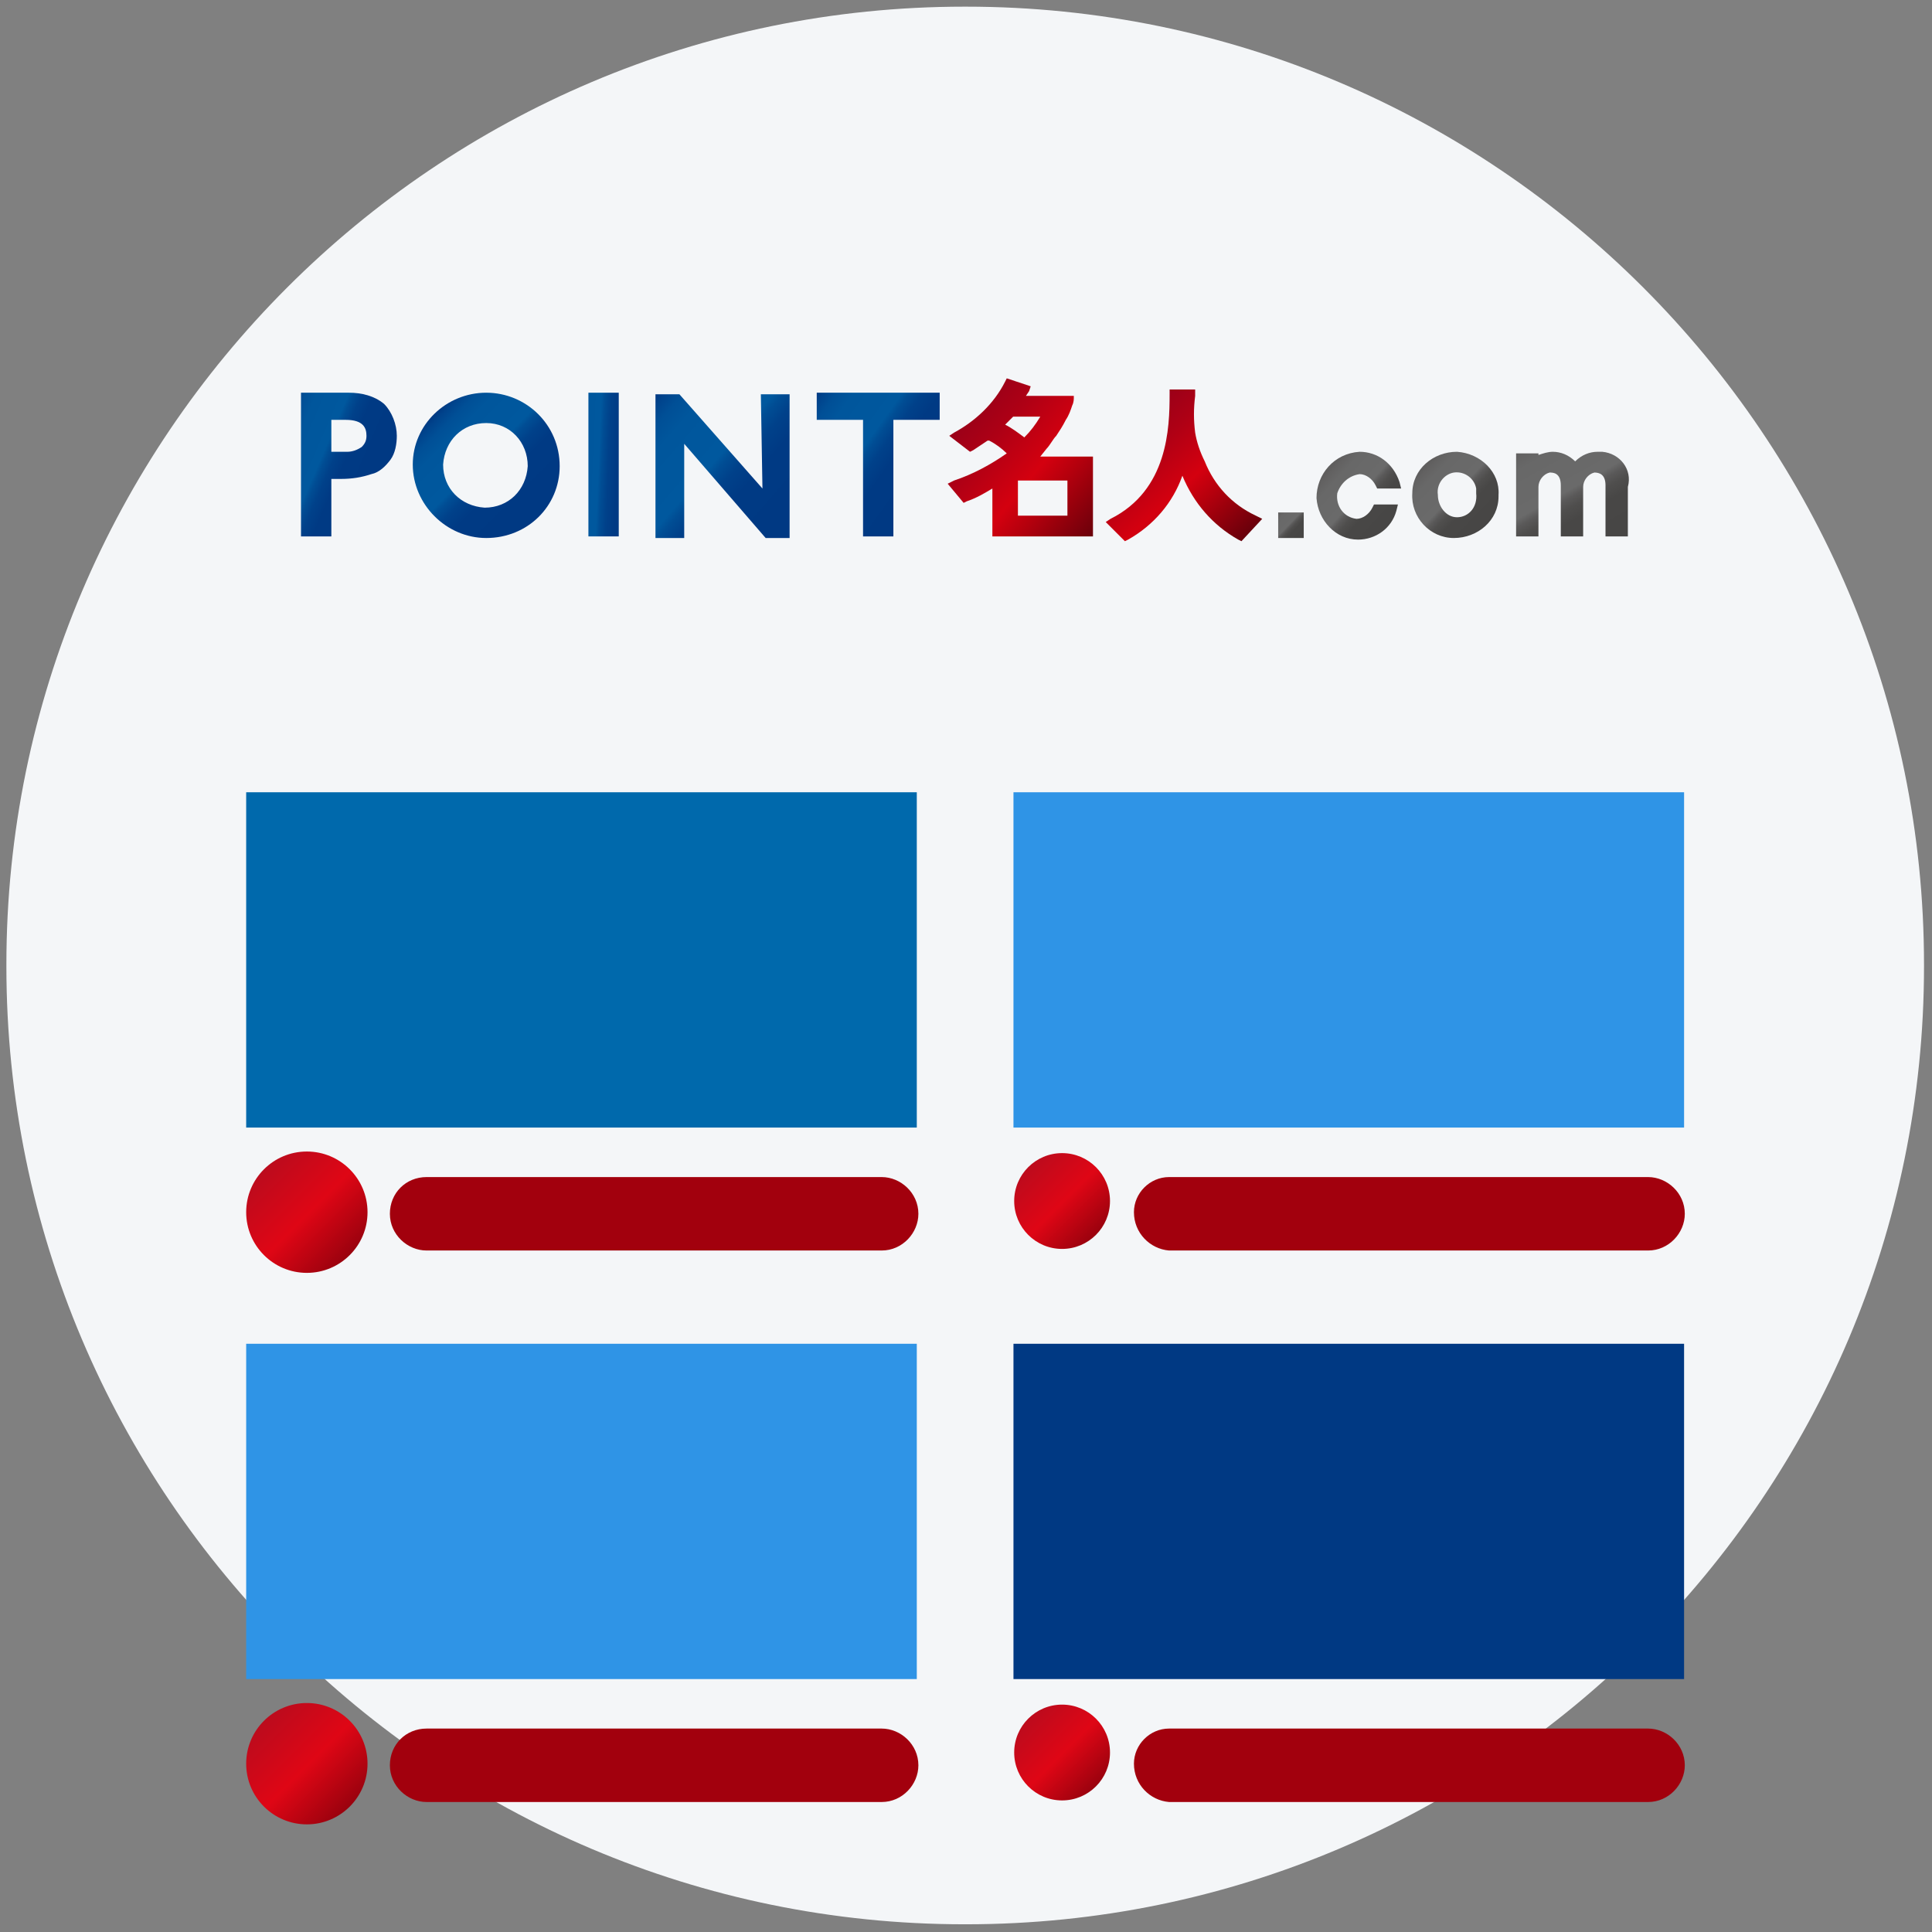 <svg version="1.1" id="レイヤー_1" xmlns="http://www.w3.org/2000/svg" x="0" y="0" viewBox="0 0 121 121" xml:space="preserve"><rect x="0" y="0" width="121" height="121" fill="#808080" stroke="none"/><style>.st13{fill:#2f94e6}.st16{fill:#a2000d}</style><g id="グループ_8065" transform="translate(-10526.5 -2526.883)"><path id="長方形_3769" d="M10586.9 2527.3h.1c33.1 0 60 26.9 60 60v.1c0 33.1-26.9 60-60 60h-.1c-33.1 0-60-26.9-60-60v-.1c0-33.1 26.9-60 60-60z" fill="#f4f6f8"/><g id="グループ_8058" transform="translate(10544.952 2550.178)"><linearGradient id="長方形_3947_00000016075611199224411830000002892608425402138535_" gradientUnits="userSpaceOnUse" x1="-239.511" y1="217.701" x2="-238.502" y2="216.709" gradientTransform="matrix(1.553 0 0 -1.58 433.585 352.772)"><stop offset="0" stop-color="#5f5e5e"/><stop offset=".029" stop-color="#626161"/><stop offset=".14" stop-color="#686868"/><stop offset=".45" stop-color="#6a6a6a"/><stop offset=".503" stop-color="#5a5959"/><stop offset=".569" stop-color="#4f4e4d"/><stop offset=".662" stop-color="#484746"/><stop offset=".92" stop-color="#474645"/></linearGradient><path id="長方形_3947" fill="url(#長方形_3947_00000016075611199224411830000002892608425402138535_)" d="M61.6 8.8h1.6v1.6h-1.6z"/><linearGradient id="パス_39_00000042734044865215533810000016625099319966199680_" gradientUnits="userSpaceOnUse" x1="-571.007" y1="389.373" x2="-570.161" y2="388.602" gradientTransform="matrix(9.039 0 0 -9.915 5204.046 3862.898)"><stop offset="0" stop-color="#9c0018"/><stop offset=".192" stop-color="#ae0015"/><stop offset=".5" stop-color="#d4000f"/><stop offset=".661" stop-color="#b4000d"/><stop offset="1" stop-color="#69000b"/></linearGradient><path id="パス_39" d="M47.1 4.8c.2-.2.4-.6.6-.8.2-.3.4-.6.6-1 .2-.3.3-.6.4-.9.1-.2.1-.4.1-.5v-.1h-3l.2-.3.1-.3-1.5-.5-.1.2c-.7 1.4-1.9 2.5-3.2 3.2L41 4l1.3 1 .2-.1.9-.6h.1c.4.2.8.5 1.1.8-1 .7-2.1 1.3-3.3 1.7l-.4.2 1 1.2.2-.1c.6-.2 1.1-.5 1.6-.8v3H50v-5h-3.3l.4-.5zm1.3 2V9h-3.1V6.8h3.1zm-1.7-4c-.3.5-.6.9-1 1.3-.4-.3-.8-.6-1.2-.8l.5-.5h1.7z" fill="url(#パス_39_00000042734044865215533810000016625099319966199680_)"/><linearGradient id="パス_40_00000038387120350090918840000006518712605502102429_" gradientUnits="userSpaceOnUse" x1="-576.334" y1="387.495" x2="-575.625" y2="386.756" gradientTransform="matrix(9.788 0 0 -9.401 5693.261 3646.632)"><stop offset="0" stop-color="#9c0018"/><stop offset=".192" stop-color="#ae0015"/><stop offset=".5" stop-color="#d4000f"/><stop offset=".661" stop-color="#b4000d"/><stop offset="1" stop-color="#69000b"/></linearGradient><path id="パス_40" d="M57 5.6c-.3-.6-.5-1.2-.6-1.8-.1-.8-.1-1.5 0-2.3v-.4h-1.6v.3c0 2.1-.1 6-3.7 7.8l-.3.2 1.2 1.2.2-.1c1.6-.9 2.8-2.3 3.4-4 .7 1.7 1.9 3.1 3.5 4l.2.1 1.3-1.4-.4-.2c-1.5-.7-2.6-1.9-3.2-3.4z" fill="url(#パス_40_00000038387120350090918840000006518712605502102429_)"/><linearGradient id="パス_41_00000078008038113520548700000016817245202018833316_" gradientUnits="userSpaceOnUse" x1="-535.593" y1="386.313" x2="-534.674" y2="385.71" gradientTransform="matrix(5.945 0 0 -9.049 3183.413 3498.33)"><stop offset="0" stop-color="#003983"/><stop offset=".036" stop-color="#00438c"/><stop offset=".102" stop-color="#004f96"/><stop offset=".194" stop-color="#00569c"/><stop offset=".45" stop-color="#00589e"/><stop offset=".488" stop-color="#004d94"/><stop offset=".556" stop-color="#00418a"/><stop offset=".653" stop-color="#003a84"/><stop offset=".92" stop-color="#003983"/></linearGradient><path id="パス_41" d="M3.4 1.3h-3v9h1.9V6.7h.6c.7 0 1.3-.1 1.9-.3.5-.1.9-.5 1.2-.9.3-.4.4-1 .4-1.5 0-.7-.3-1.5-.8-2-.6-.5-1.4-.7-2.2-.7zM2.3 3h.9c1.1 0 1.3.5 1.3 1 0 .3-.1.5-.3.7-.3.2-.6.3-.9.3h-1V3z" fill="url(#パス_41_00000078008038113520548700000016817245202018833316_)"/><linearGradient id="長方形_3948_00000132773597698848114150000010547071596677609617_" gradientUnits="userSpaceOnUse" x1="-307.114" y1="386.184" x2="-304.19" y2="385.58" gradientTransform="matrix(1.863 0 0 -9.034 588.744 3491.893)"><stop offset="0" stop-color="#003983"/><stop offset=".036" stop-color="#00438c"/><stop offset=".102" stop-color="#004f96"/><stop offset=".194" stop-color="#00569c"/><stop offset=".45" stop-color="#00589e"/><stop offset=".488" stop-color="#004d94"/><stop offset=".556" stop-color="#00418a"/><stop offset=".653" stop-color="#003a84"/><stop offset=".92" stop-color="#003983"/></linearGradient><path id="長方形_3948" fill="url(#長方形_3948_00000132773597698848114150000010547071596677609617_)" d="M18.4 1.3h1.9v9h-1.9z"/><linearGradient id="パス_42_00000058574070189464527680000007206182301817028233_" gradientUnits="userSpaceOnUse" x1="-566.133" y1="386.365" x2="-565.097" y2="385.399" gradientTransform="matrix(8.416 0 0 -9.034 4787.133 3491.89)"><stop offset="0" stop-color="#003983"/><stop offset=".036" stop-color="#00438c"/><stop offset=".102" stop-color="#004f96"/><stop offset=".194" stop-color="#00569c"/><stop offset=".45" stop-color="#00589e"/><stop offset=".488" stop-color="#004d94"/><stop offset=".556" stop-color="#00418a"/><stop offset=".653" stop-color="#003a84"/><stop offset=".92" stop-color="#003983"/></linearGradient><path id="パス_42" d="M29.3 7.3l-5.2-5.9h-1.5v9h1.8V4.5l5.1 5.9H31v-9h-1.8l.1 5.9z" fill="url(#パス_42_00000058574070189464527680000007206182301817028233_)"/><linearGradient id="パス_43_00000077291872098652365160000014248791695398584960_" gradientUnits="userSpaceOnUse" x1="-558.783" y1="386.47" x2="-557.882" y2="385.708" gradientTransform="matrix(7.661 0 0 -9.046 4313.849 3496.942)"><stop offset="0" stop-color="#003983"/><stop offset=".036" stop-color="#00438c"/><stop offset=".102" stop-color="#004f96"/><stop offset=".194" stop-color="#00569c"/><stop offset=".45" stop-color="#00589e"/><stop offset=".488" stop-color="#004d94"/><stop offset=".556" stop-color="#00418a"/><stop offset=".653" stop-color="#003a84"/><stop offset=".92" stop-color="#003983"/></linearGradient><path id="パス_43" d="M32.7 3h2.9v7.3h1.9V3h2.9V1.3h-7.7V3z" fill="url(#パス_43_00000077291872098652365160000014248791695398584960_)"/><linearGradient id="パス_44_00000120548060082450652140000001501787085930775185_" gradientUnits="userSpaceOnUse" x1="-520.544" y1="362.874" x2="-519.816" y2="362.177" gradientTransform="matrix(5.212 0 0 -5.464 2778.013 1988.681)"><stop offset="0" stop-color="#5f5e5e"/><stop offset=".029" stop-color="#626161"/><stop offset=".14" stop-color="#686868"/><stop offset=".45" stop-color="#6a6a6a"/><stop offset=".503" stop-color="#5a5959"/><stop offset=".569" stop-color="#4f4e4d"/><stop offset=".662" stop-color="#484746"/><stop offset=".92" stop-color="#474645"/></linearGradient><path id="パス_44" d="M66.7 6.4c.4 0 .8.3 1 .7l.1.2h1.5l-.1-.4C68.8 5.7 67.8 5 66.7 5c-1.6.1-2.7 1.4-2.7 2.9.1 1.4 1.2 2.6 2.6 2.6 1.1 0 2.1-.7 2.4-1.8l.1-.4h-1.5l-.1.2c-.2.4-.6.7-1 .7-.8-.1-1.3-.8-1.2-1.6.2-.6.7-1.1 1.4-1.2z" fill="url(#パス_44_00000120548060082450652140000001501787085930775185_)"/><linearGradient id="パス_45_00000052071176720827522770000000995814786493118100_" gradientUnits="userSpaceOnUse" x1="-526.115" y1="362.894" x2="-525.391" y2="362.196" gradientTransform="matrix(5.467 0 0 -5.466 2947.205 1989.423)"><stop offset="0" stop-color="#5f5e5e"/><stop offset=".029" stop-color="#626161"/><stop offset=".14" stop-color="#686868"/><stop offset=".45" stop-color="#6a6a6a"/><stop offset=".503" stop-color="#5a5959"/><stop offset=".569" stop-color="#4f4e4d"/><stop offset=".662" stop-color="#484746"/><stop offset=".92" stop-color="#474645"/></linearGradient><path id="パス_45" d="M72.8 5C71.3 5 70 6.1 70 7.6c-.1 1.5 1.1 2.8 2.6 2.8s2.8-1.1 2.8-2.6v-.1c.1-1.4-1.1-2.6-2.6-2.7.1 0 0 0 0 0zm0 4.1c-.7 0-1.2-.7-1.2-1.4-.1-.7.4-1.3 1-1.4.7-.1 1.3.4 1.4 1v.3c.1.9-.5 1.5-1.2 1.5z" fill="url(#パス_45_00000052071176720827522770000000995814786493118100_)"/><linearGradient id="パス_46_00000096740223061167529000000009355421245602138013_" gradientUnits="userSpaceOnUse" x1="-553.174" y1="361.892" x2="-552.308" y2="360.736" gradientTransform="matrix(7.165 0 0 -5.36 4039.945 1944.644)"><stop offset="0" stop-color="#5f5e5e"/><stop offset=".029" stop-color="#626161"/><stop offset=".14" stop-color="#686868"/><stop offset=".45" stop-color="#6a6a6a"/><stop offset=".503" stop-color="#5a5959"/><stop offset=".569" stop-color="#4f4e4d"/><stop offset=".662" stop-color="#484746"/><stop offset=".92" stop-color="#474645"/></linearGradient><path id="パス_46" d="M81.6 5c-.5 0-1 .2-1.4.6-.4-.4-.9-.6-1.4-.6-.3 0-.6.1-.9.2v-.1h-1.4v5.2h1.4V7.2c0-.4.3-.8.7-.9.2 0 .7 0 .7.8v3.2h1.4V7.2c0-.4.3-.8.7-.9.3 0 .7.1.7.8v3.2h1.4V7.2c.3-1.1-.5-2.1-1.6-2.2h-.3z" fill="url(#パス_46_00000096740223061167529000000009355421245602138013_)"/><linearGradient id="パス_47_00000060006229301856974490000016595294441806383247_" gradientUnits="userSpaceOnUse" x1="-572.015" y1="386.75" x2="-571.309" y2="386.043" gradientTransform="matrix(9.166 0 0 -9.166 5251.895 3547.575)"><stop offset="0" stop-color="#003983"/><stop offset=".036" stop-color="#00438c"/><stop offset=".102" stop-color="#004f96"/><stop offset=".194" stop-color="#00569c"/><stop offset=".45" stop-color="#00589e"/><stop offset=".488" stop-color="#004d94"/><stop offset=".556" stop-color="#00418a"/><stop offset=".653" stop-color="#003a84"/><stop offset=".92" stop-color="#003983"/></linearGradient><path id="パス_47" d="M12 10.4c-2.5 0-4.6-2.1-4.6-4.6S9.5 1.3 12 1.3c2.5 0 4.6 2 4.6 4.6 0 2.5-2 4.5-4.6 4.5zm0-7.2c-1.5 0-2.6 1.1-2.7 2.6 0 1.5 1.1 2.6 2.6 2.7 1.5 0 2.6-1.1 2.7-2.6 0-1.5-1.1-2.7-2.6-2.7z" fill="url(#パス_47_00000060006229301856974490000016595294441806383247_)"/></g><g id="グループ_12649" transform="translate(10541.518 2576.102)"><g id="グループ_12647"><g id="グループ_12639"><path id="長方形_5146" fill="#0069ac" d="M.4.4h42v21H.4z"/></g><g id="グループ_12640" transform="translate(48.055)"><path id="長方形_5146-2" class="st13" d="M.4.4h42v21H.4z"/></g><linearGradient id="楕円形_642_00000094603772452282504870000012184668698622816946_" gradientUnits="userSpaceOnUse" x1="-553.742" y1="353.191" x2="-552.742" y2="352.191" gradientTransform="matrix(7.508 0 0 -7.508 4157.926 2674.712)"><stop offset="0" stop-color="#ae0d20"/><stop offset=".512" stop-color="#df0615"/><stop offset="1" stop-color="#7e000b"/></linearGradient><circle id="楕円形_642" cx="4.2" cy="26.7" r="3.8" fill="url(#楕円形_642_00000094603772452282504870000012184668698622816946_)"/><linearGradient id="楕円形_643_00000171692251550250871600000013606378116866910139_" gradientUnits="userSpaceOnUse" x1="-533.024" y1="342.432" x2="-532.024" y2="341.432" gradientTransform="matrix(6.006 0 0 -6.006 3249.828 2079.603)"><stop offset="0" stop-color="#ae0d20"/><stop offset=".512" stop-color="#df0615"/><stop offset="1" stop-color="#7e000b"/></linearGradient><circle id="楕円形_643" cx="51.5" cy="26" r="3" fill="url(#楕円形_643_00000171692251550250871600000013606378116866910139_)"/><path id="長方形_5149" class="st16" d="M11.7 24.5h28.5c1.2 0 2.3 1 2.3 2.3 0 1.2-1 2.3-2.3 2.3H11.7c-1.2 0-2.3-1-2.3-2.3 0-1.3 1-2.3 2.3-2.3z"/><path id="長方形_5150" class="st16" d="M58.2 24.5h30c1.2 0 2.3 1 2.3 2.3 0 1.2-1 2.3-2.3 2.3h-30C57 29 56 28 56 26.7c0-1.2 1-2.2 2.2-2.2z"/></g><g id="グループ_12648" transform="translate(0 34.54)"><g id="グループ_12639-2"><path id="長方形_5146-3" class="st13" d="M.4.4h42v21H.4z"/></g><g id="グループ_12640-2" transform="translate(48.055)"><path id="長方形_5146-4" fill="#003983" d="M.4.4h42v21H.4z"/></g><linearGradient id="楕円形_642-2_00000127744266699656592090000016368533421223543994_" gradientUnits="userSpaceOnUse" x1="-553.742" y1="318.651" x2="-552.742" y2="317.651" gradientTransform="matrix(7.508 0 0 -7.508 4157.926 2415.386)"><stop offset="0" stop-color="#ae0d20"/><stop offset=".512" stop-color="#df0615"/><stop offset="1" stop-color="#7e000b"/></linearGradient><circle id="楕円形_642-2" cx="4.2" cy="26.7" r="3.8" fill="url(#楕円形_642-2_00000127744266699656592090000016368533421223543994_)"/><linearGradient id="楕円形_643-2_00000045597476909178283670000016825180244399908763_" gradientUnits="userSpaceOnUse" x1="-533.024" y1="307.892" x2="-532.024" y2="306.892" gradientTransform="matrix(6.006 0 0 -6.006 3249.828 1872.156)"><stop offset="0" stop-color="#ae0d20"/><stop offset=".512" stop-color="#df0615"/><stop offset="1" stop-color="#7e000b"/></linearGradient><circle id="楕円形_643-2" cx="51.5" cy="26" r="3" fill="url(#楕円形_643-2_00000045597476909178283670000016825180244399908763_)"/><path id="長方形_5149-2" class="st16" d="M11.7 24.5h28.5c1.2 0 2.3 1 2.3 2.3 0 1.2-1 2.3-2.3 2.3H11.7c-1.2 0-2.3-1-2.3-2.3 0-1.3 1-2.3 2.3-2.3z"/><path id="長方形_5150-2" class="st16" d="M58.2 24.5h30c1.2 0 2.3 1 2.3 2.3 0 1.2-1 2.3-2.3 2.3h-30C57 29 56 28 56 26.7c0-1.2 1-2.2 2.2-2.2z"/></g></g></g></svg>